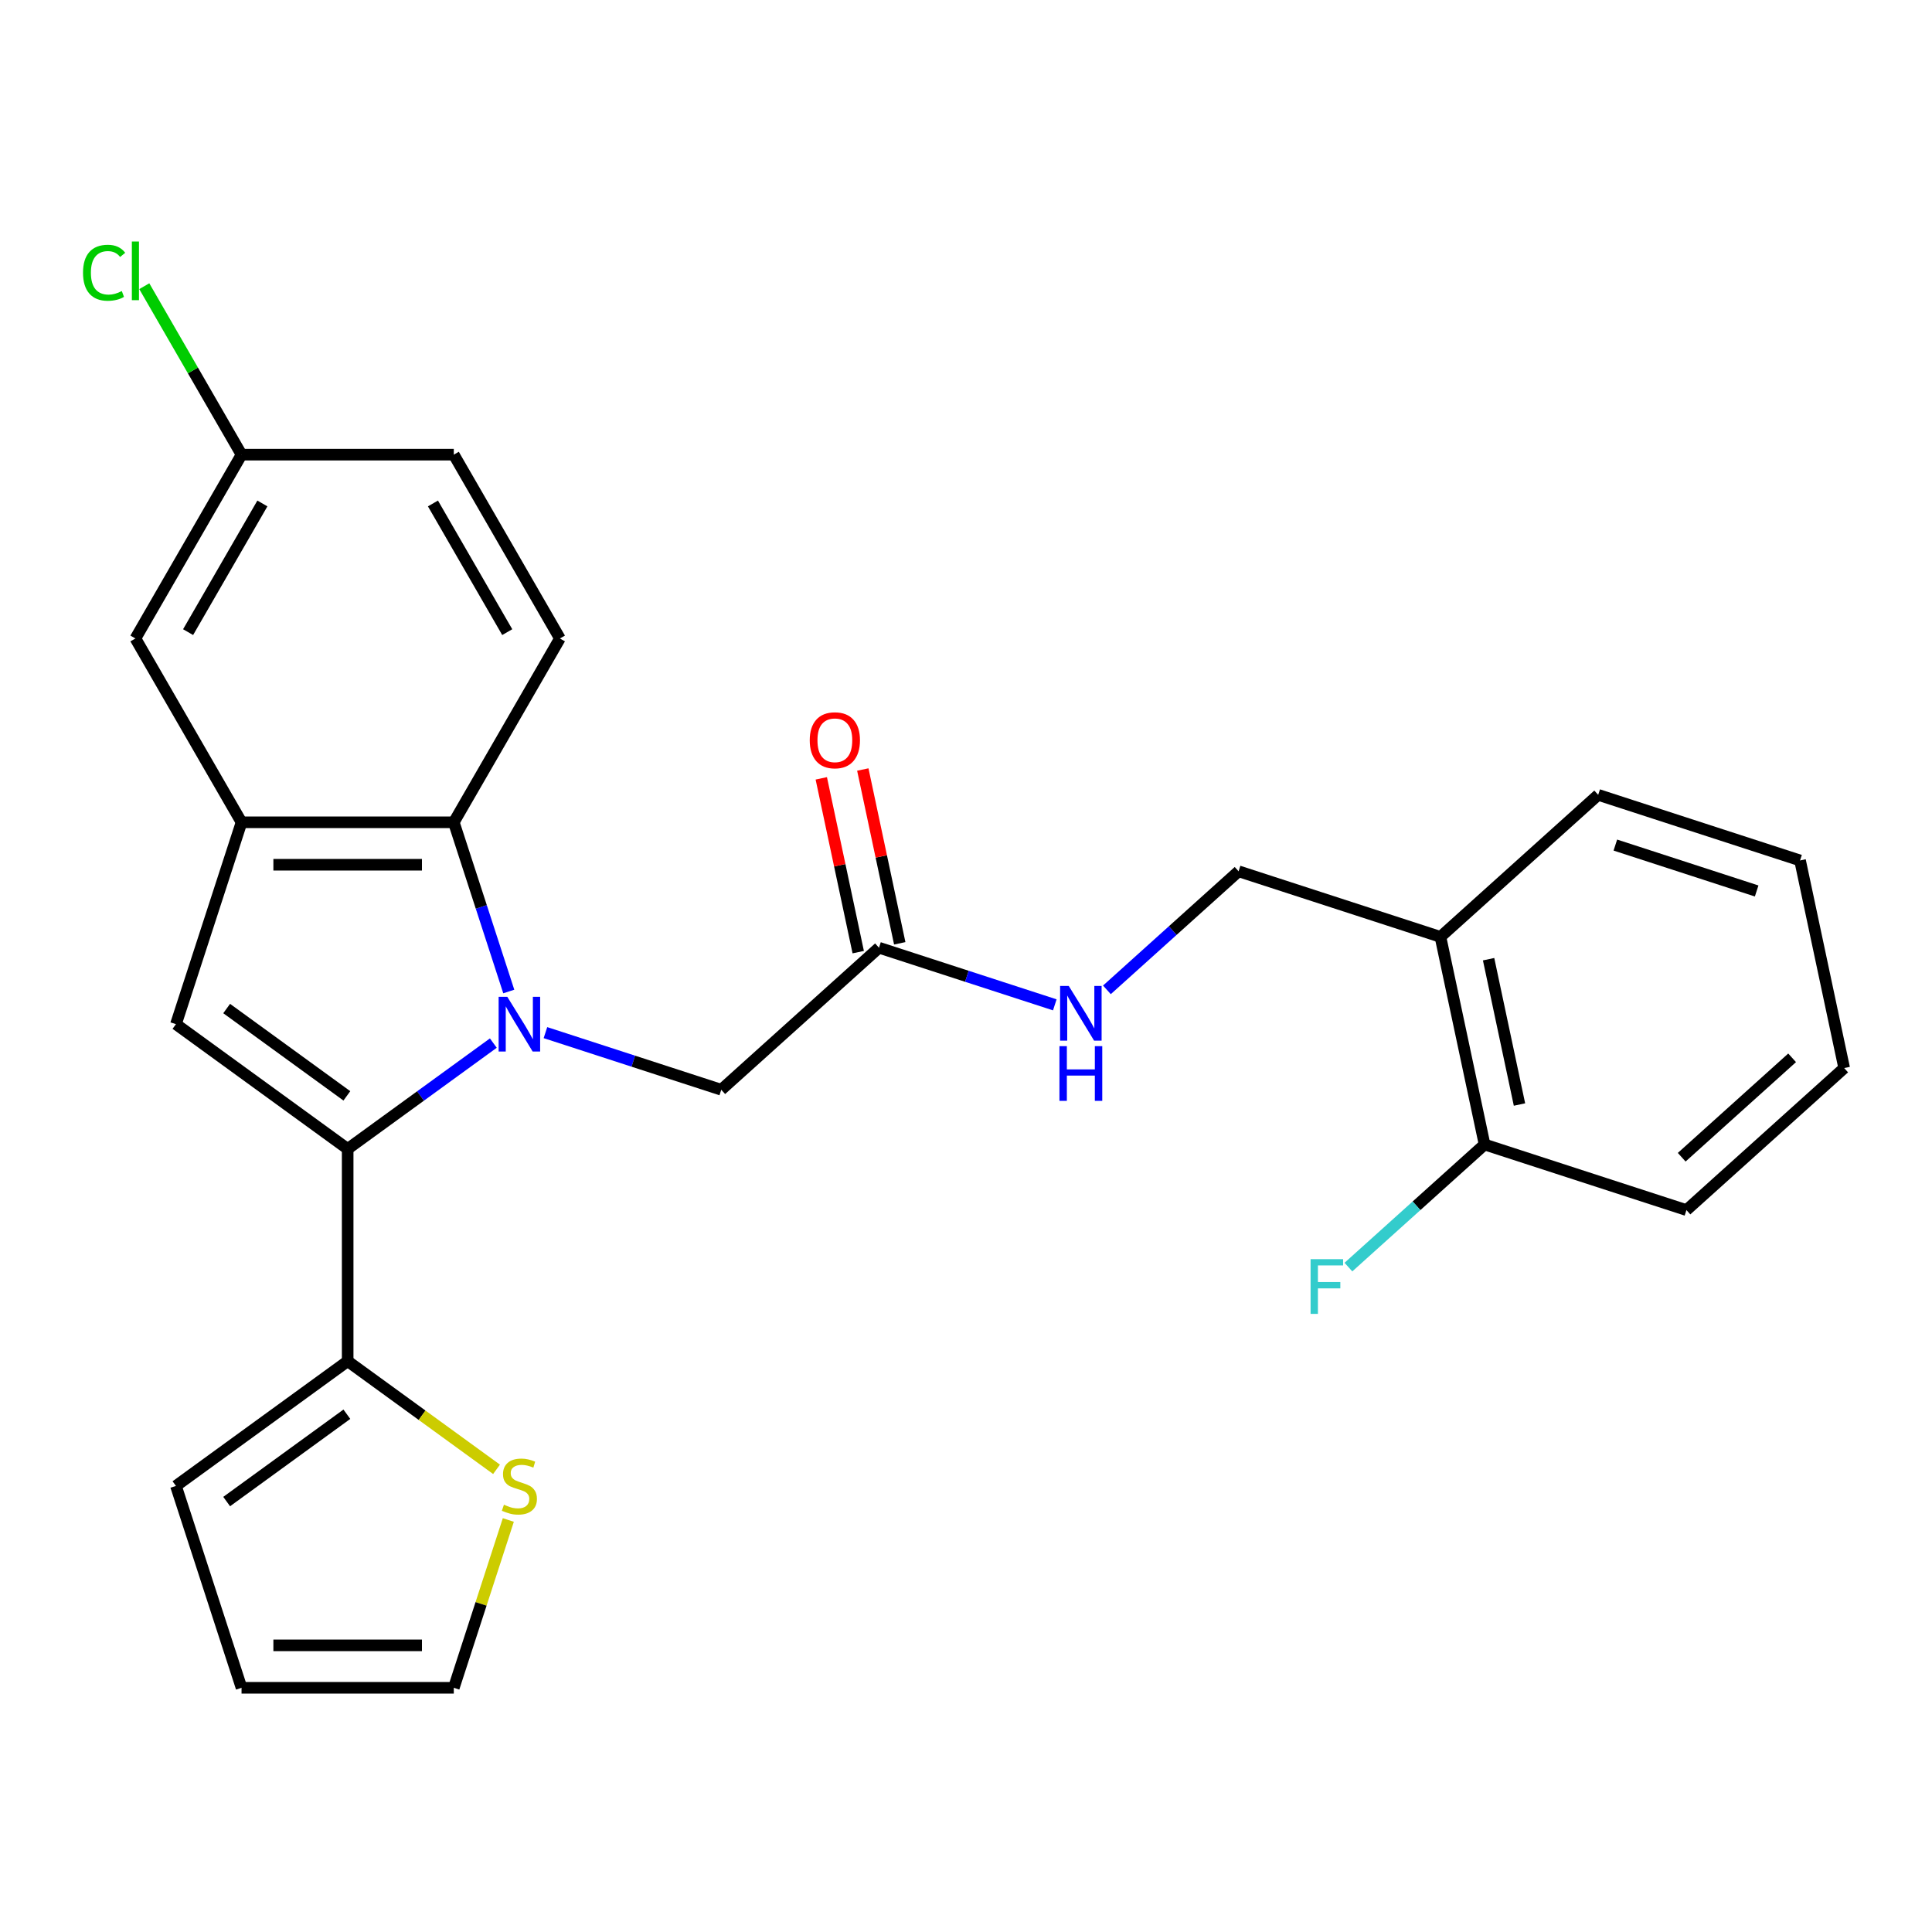 <?xml version='1.0' encoding='iso-8859-1'?>
<svg version='1.1' baseProfile='full'
              xmlns='http://www.w3.org/2000/svg'
                      xmlns:rdkit='http://www.rdkit.org/xml'
                      xmlns:xlink='http://www.w3.org/1999/xlink'
                  xml:space='preserve'
width='1000px' height='1000px' viewBox='0 0 1000 1000'>
<!-- END OF HEADER -->
<rect style='opacity:1.0;fill:#FFFFFF;stroke:none' width='1000' height='1000' x='0' y='0'> </rect>
<path class='bond-0' d='M 255.347,539.902 L 217.65,567.291' style='fill:none;fill-rule:evenodd;stroke:#0000FF;stroke-width:6px;stroke-linecap:butt;stroke-linejoin:miter;stroke-opacity:1' />
<path class='bond-0' d='M 217.65,567.291 L 179.953,594.679' style='fill:none;fill-rule:evenodd;stroke:#000000;stroke-width:6px;stroke-linecap:butt;stroke-linejoin:miter;stroke-opacity:1' />
<path class='bond-2' d='M 263.34,513.197 L 249.112,469.408' style='fill:none;fill-rule:evenodd;stroke:#0000FF;stroke-width:6px;stroke-linecap:butt;stroke-linejoin:miter;stroke-opacity:1' />
<path class='bond-2' d='M 249.112,469.408 L 234.884,425.619' style='fill:none;fill-rule:evenodd;stroke:#000000;stroke-width:6px;stroke-linecap:butt;stroke-linejoin:miter;stroke-opacity:1' />
<path class='bond-5' d='M 282.32,534.486 L 327.819,549.269' style='fill:none;fill-rule:evenodd;stroke:#0000FF;stroke-width:6px;stroke-linecap:butt;stroke-linejoin:miter;stroke-opacity:1' />
<path class='bond-5' d='M 327.819,549.269 L 373.319,564.053' style='fill:none;fill-rule:evenodd;stroke:#000000;stroke-width:6px;stroke-linecap:butt;stroke-linejoin:miter;stroke-opacity:1' />
<path class='bond-1' d='M 179.953,594.679 L 91.073,530.104' style='fill:none;fill-rule:evenodd;stroke:#000000;stroke-width:6px;stroke-linecap:butt;stroke-linejoin:miter;stroke-opacity:1' />
<path class='bond-1' d='M 179.536,567.217 L 117.32,522.014' style='fill:none;fill-rule:evenodd;stroke:#000000;stroke-width:6px;stroke-linecap:butt;stroke-linejoin:miter;stroke-opacity:1' />
<path class='bond-4' d='M 179.953,594.679 L 179.953,704.541' style='fill:none;fill-rule:evenodd;stroke:#000000;stroke-width:6px;stroke-linecap:butt;stroke-linejoin:miter;stroke-opacity:1' />
<path class='bond-26' d='M 91.073,530.104 L 125.022,425.619' style='fill:none;fill-rule:evenodd;stroke:#000000;stroke-width:6px;stroke-linecap:butt;stroke-linejoin:miter;stroke-opacity:1' />
<path class='bond-3' d='M 234.884,425.619 L 125.022,425.619' style='fill:none;fill-rule:evenodd;stroke:#000000;stroke-width:6px;stroke-linecap:butt;stroke-linejoin:miter;stroke-opacity:1' />
<path class='bond-3' d='M 218.405,447.591 L 141.502,447.591' style='fill:none;fill-rule:evenodd;stroke:#000000;stroke-width:6px;stroke-linecap:butt;stroke-linejoin:miter;stroke-opacity:1' />
<path class='bond-8' d='M 234.884,425.619 L 289.815,330.475' style='fill:none;fill-rule:evenodd;stroke:#000000;stroke-width:6px;stroke-linecap:butt;stroke-linejoin:miter;stroke-opacity:1' />
<path class='bond-10' d='M 125.022,425.619 L 70.091,330.475' style='fill:none;fill-rule:evenodd;stroke:#000000;stroke-width:6px;stroke-linecap:butt;stroke-linejoin:miter;stroke-opacity:1' />
<path class='bond-6' d='M 179.953,704.541 L 218.48,732.532' style='fill:none;fill-rule:evenodd;stroke:#000000;stroke-width:6px;stroke-linecap:butt;stroke-linejoin:miter;stroke-opacity:1' />
<path class='bond-6' d='M 218.48,732.532 L 257.007,760.524' style='fill:none;fill-rule:evenodd;stroke:#CCCC00;stroke-width:6px;stroke-linecap:butt;stroke-linejoin:miter;stroke-opacity:1' />
<path class='bond-12' d='M 179.953,704.541 L 91.073,769.116' style='fill:none;fill-rule:evenodd;stroke:#000000;stroke-width:6px;stroke-linecap:butt;stroke-linejoin:miter;stroke-opacity:1' />
<path class='bond-12' d='M 179.536,732.003 L 117.32,777.206' style='fill:none;fill-rule:evenodd;stroke:#000000;stroke-width:6px;stroke-linecap:butt;stroke-linejoin:miter;stroke-opacity:1' />
<path class='bond-7' d='M 373.319,564.053 L 454.962,490.541' style='fill:none;fill-rule:evenodd;stroke:#000000;stroke-width:6px;stroke-linecap:butt;stroke-linejoin:miter;stroke-opacity:1' />
<path class='bond-13' d='M 263.106,786.743 L 248.995,830.172' style='fill:none;fill-rule:evenodd;stroke:#CCCC00;stroke-width:6px;stroke-linecap:butt;stroke-linejoin:miter;stroke-opacity:1' />
<path class='bond-13' d='M 248.995,830.172 L 234.884,873.601' style='fill:none;fill-rule:evenodd;stroke:#000000;stroke-width:6px;stroke-linecap:butt;stroke-linejoin:miter;stroke-opacity:1' />
<path class='bond-11' d='M 454.962,490.541 L 500.461,505.325' style='fill:none;fill-rule:evenodd;stroke:#000000;stroke-width:6px;stroke-linecap:butt;stroke-linejoin:miter;stroke-opacity:1' />
<path class='bond-11' d='M 500.461,505.325 L 545.961,520.108' style='fill:none;fill-rule:evenodd;stroke:#0000FF;stroke-width:6px;stroke-linecap:butt;stroke-linejoin:miter;stroke-opacity:1' />
<path class='bond-17' d='M 465.708,488.257 L 456.148,443.279' style='fill:none;fill-rule:evenodd;stroke:#000000;stroke-width:6px;stroke-linecap:butt;stroke-linejoin:miter;stroke-opacity:1' />
<path class='bond-17' d='M 456.148,443.279 L 446.588,398.302' style='fill:none;fill-rule:evenodd;stroke:#FF0000;stroke-width:6px;stroke-linecap:butt;stroke-linejoin:miter;stroke-opacity:1' />
<path class='bond-17' d='M 444.216,492.825 L 434.656,447.848' style='fill:none;fill-rule:evenodd;stroke:#000000;stroke-width:6px;stroke-linecap:butt;stroke-linejoin:miter;stroke-opacity:1' />
<path class='bond-17' d='M 434.656,447.848 L 425.096,402.87' style='fill:none;fill-rule:evenodd;stroke:#FF0000;stroke-width:6px;stroke-linecap:butt;stroke-linejoin:miter;stroke-opacity:1' />
<path class='bond-19' d='M 289.815,330.475 L 234.884,235.332' style='fill:none;fill-rule:evenodd;stroke:#000000;stroke-width:6px;stroke-linecap:butt;stroke-linejoin:miter;stroke-opacity:1' />
<path class='bond-19' d='M 262.547,327.19 L 224.095,260.59' style='fill:none;fill-rule:evenodd;stroke:#000000;stroke-width:6px;stroke-linecap:butt;stroke-linejoin:miter;stroke-opacity:1' />
<path class='bond-9' d='M 745.575,484.927 L 641.09,450.978' style='fill:none;fill-rule:evenodd;stroke:#000000;stroke-width:6px;stroke-linecap:butt;stroke-linejoin:miter;stroke-opacity:1' />
<path class='bond-15' d='M 745.575,484.927 L 768.417,592.389' style='fill:none;fill-rule:evenodd;stroke:#000000;stroke-width:6px;stroke-linecap:butt;stroke-linejoin:miter;stroke-opacity:1' />
<path class='bond-15' d='M 770.494,496.478 L 786.483,571.701' style='fill:none;fill-rule:evenodd;stroke:#000000;stroke-width:6px;stroke-linecap:butt;stroke-linejoin:miter;stroke-opacity:1' />
<path class='bond-22' d='M 745.575,484.927 L 827.219,411.415' style='fill:none;fill-rule:evenodd;stroke:#000000;stroke-width:6px;stroke-linecap:butt;stroke-linejoin:miter;stroke-opacity:1' />
<path class='bond-27' d='M 70.091,330.475 L 125.022,235.332' style='fill:none;fill-rule:evenodd;stroke:#000000;stroke-width:6px;stroke-linecap:butt;stroke-linejoin:miter;stroke-opacity:1' />
<path class='bond-27' d='M 97.36,327.19 L 135.811,260.59' style='fill:none;fill-rule:evenodd;stroke:#000000;stroke-width:6px;stroke-linecap:butt;stroke-linejoin:miter;stroke-opacity:1' />
<path class='bond-14' d='M 572.934,512.347 L 607.012,481.662' style='fill:none;fill-rule:evenodd;stroke:#0000FF;stroke-width:6px;stroke-linecap:butt;stroke-linejoin:miter;stroke-opacity:1' />
<path class='bond-14' d='M 607.012,481.662 L 641.09,450.978' style='fill:none;fill-rule:evenodd;stroke:#000000;stroke-width:6px;stroke-linecap:butt;stroke-linejoin:miter;stroke-opacity:1' />
<path class='bond-16' d='M 91.073,769.116 L 125.022,873.601' style='fill:none;fill-rule:evenodd;stroke:#000000;stroke-width:6px;stroke-linecap:butt;stroke-linejoin:miter;stroke-opacity:1' />
<path class='bond-28' d='M 234.884,873.601 L 125.022,873.601' style='fill:none;fill-rule:evenodd;stroke:#000000;stroke-width:6px;stroke-linecap:butt;stroke-linejoin:miter;stroke-opacity:1' />
<path class='bond-28' d='M 218.405,851.629 L 141.502,851.629' style='fill:none;fill-rule:evenodd;stroke:#000000;stroke-width:6px;stroke-linecap:butt;stroke-linejoin:miter;stroke-opacity:1' />
<path class='bond-20' d='M 768.417,592.389 L 733.179,624.117' style='fill:none;fill-rule:evenodd;stroke:#000000;stroke-width:6px;stroke-linecap:butt;stroke-linejoin:miter;stroke-opacity:1' />
<path class='bond-20' d='M 733.179,624.117 L 697.94,655.846' style='fill:none;fill-rule:evenodd;stroke:#33CCCC;stroke-width:6px;stroke-linecap:butt;stroke-linejoin:miter;stroke-opacity:1' />
<path class='bond-23' d='M 768.417,592.389 L 872.902,626.338' style='fill:none;fill-rule:evenodd;stroke:#000000;stroke-width:6px;stroke-linecap:butt;stroke-linejoin:miter;stroke-opacity:1' />
<path class='bond-18' d='M 125.022,235.332 L 234.884,235.332' style='fill:none;fill-rule:evenodd;stroke:#000000;stroke-width:6px;stroke-linecap:butt;stroke-linejoin:miter;stroke-opacity:1' />
<path class='bond-21' d='M 125.022,235.332 L 99.85,191.733' style='fill:none;fill-rule:evenodd;stroke:#000000;stroke-width:6px;stroke-linecap:butt;stroke-linejoin:miter;stroke-opacity:1' />
<path class='bond-21' d='M 99.85,191.733 L 74.678,148.133' style='fill:none;fill-rule:evenodd;stroke:#00CC00;stroke-width:6px;stroke-linecap:butt;stroke-linejoin:miter;stroke-opacity:1' />
<path class='bond-24' d='M 827.219,411.415 L 931.704,445.365' style='fill:none;fill-rule:evenodd;stroke:#000000;stroke-width:6px;stroke-linecap:butt;stroke-linejoin:miter;stroke-opacity:1' />
<path class='bond-24' d='M 836.102,437.405 L 909.241,461.169' style='fill:none;fill-rule:evenodd;stroke:#000000;stroke-width:6px;stroke-linecap:butt;stroke-linejoin:miter;stroke-opacity:1' />
<path class='bond-29' d='M 872.902,626.338 L 954.545,552.826' style='fill:none;fill-rule:evenodd;stroke:#000000;stroke-width:6px;stroke-linecap:butt;stroke-linejoin:miter;stroke-opacity:1' />
<path class='bond-29' d='M 870.446,598.982 L 927.597,547.524' style='fill:none;fill-rule:evenodd;stroke:#000000;stroke-width:6px;stroke-linecap:butt;stroke-linejoin:miter;stroke-opacity:1' />
<path class='bond-25' d='M 931.704,445.365 L 954.545,552.826' style='fill:none;fill-rule:evenodd;stroke:#000000;stroke-width:6px;stroke-linecap:butt;stroke-linejoin:miter;stroke-opacity:1' />
<path  class='atom-0' d='M 262.574 515.944
L 271.854 530.944
Q 272.774 532.424, 274.254 535.104
Q 275.734 537.784, 275.814 537.944
L 275.814 515.944
L 279.574 515.944
L 279.574 544.264
L 275.694 544.264
L 265.734 527.864
Q 264.574 525.944, 263.334 523.744
Q 262.134 521.544, 261.774 520.864
L 261.774 544.264
L 258.094 544.264
L 258.094 515.944
L 262.574 515.944
' fill='#0000FF'/>
<path  class='atom-7' d='M 260.834 778.836
Q 261.154 778.956, 262.474 779.516
Q 263.794 780.076, 265.234 780.436
Q 266.714 780.756, 268.154 780.756
Q 270.834 780.756, 272.394 779.476
Q 273.954 778.156, 273.954 775.876
Q 273.954 774.316, 273.154 773.356
Q 272.394 772.396, 271.194 771.876
Q 269.994 771.356, 267.994 770.756
Q 265.474 769.996, 263.954 769.276
Q 262.474 768.556, 261.394 767.036
Q 260.354 765.516, 260.354 762.956
Q 260.354 759.396, 262.754 757.196
Q 265.194 754.996, 269.994 754.996
Q 273.274 754.996, 276.994 756.556
L 276.074 759.636
Q 272.674 758.236, 270.114 758.236
Q 267.354 758.236, 265.834 759.396
Q 264.314 760.516, 264.354 762.476
Q 264.354 763.996, 265.114 764.916
Q 265.914 765.836, 267.034 766.356
Q 268.194 766.876, 270.114 767.476
Q 272.674 768.276, 274.194 769.076
Q 275.714 769.876, 276.794 771.516
Q 277.914 773.116, 277.914 775.876
Q 277.914 779.796, 275.274 781.916
Q 272.674 783.996, 268.314 783.996
Q 265.794 783.996, 263.874 783.436
Q 261.994 782.916, 259.754 781.996
L 260.834 778.836
' fill='#CCCC00'/>
<path  class='atom-12' d='M 553.187 510.33
L 562.467 525.33
Q 563.387 526.81, 564.867 529.49
Q 566.347 532.17, 566.427 532.33
L 566.427 510.33
L 570.187 510.33
L 570.187 538.65
L 566.307 538.65
L 556.347 522.25
Q 555.187 520.33, 553.947 518.13
Q 552.747 515.93, 552.387 515.25
L 552.387 538.65
L 548.707 538.65
L 548.707 510.33
L 553.187 510.33
' fill='#0000FF'/>
<path  class='atom-12' d='M 548.367 541.482
L 552.207 541.482
L 552.207 553.522
L 566.687 553.522
L 566.687 541.482
L 570.527 541.482
L 570.527 569.802
L 566.687 569.802
L 566.687 556.722
L 552.207 556.722
L 552.207 569.802
L 548.367 569.802
L 548.367 541.482
' fill='#0000FF'/>
<path  class='atom-18' d='M 419.12 383.16
Q 419.12 376.36, 422.48 372.56
Q 425.84 368.76, 432.12 368.76
Q 438.4 368.76, 441.76 372.56
Q 445.12 376.36, 445.12 383.16
Q 445.12 390.04, 441.72 393.96
Q 438.32 397.84, 432.12 397.84
Q 425.88 397.84, 422.48 393.96
Q 419.12 390.08, 419.12 383.16
M 432.12 394.64
Q 436.44 394.64, 438.76 391.76
Q 441.12 388.84, 441.12 383.16
Q 441.12 377.6, 438.76 374.8
Q 436.44 371.96, 432.12 371.96
Q 427.8 371.96, 425.44 374.76
Q 423.12 377.56, 423.12 383.16
Q 423.12 388.88, 425.44 391.76
Q 427.8 394.64, 432.12 394.64
' fill='#FF0000'/>
<path  class='atom-21' d='M 678.354 651.741
L 695.194 651.741
L 695.194 654.981
L 682.154 654.981
L 682.154 663.581
L 693.754 663.581
L 693.754 666.861
L 682.154 666.861
L 682.154 680.061
L 678.354 680.061
L 678.354 651.741
' fill='#33CCCC'/>
<path  class='atom-22' d='M 42.971 141.169
Q 42.971 134.129, 46.251 130.449
Q 49.571 126.729, 55.851 126.729
Q 61.691 126.729, 64.811 130.849
L 62.171 133.009
Q 59.891 130.009, 55.851 130.009
Q 51.571 130.009, 49.291 132.889
Q 47.051 135.729, 47.051 141.169
Q 47.051 146.769, 49.371 149.649
Q 51.731 152.529, 56.291 152.529
Q 59.411 152.529, 63.051 150.649
L 64.171 153.649
Q 62.691 154.609, 60.451 155.169
Q 58.211 155.729, 55.731 155.729
Q 49.571 155.729, 46.251 151.969
Q 42.971 148.209, 42.971 141.169
' fill='#00CC00'/>
<path  class='atom-22' d='M 68.251 125.009
L 71.931 125.009
L 71.931 155.369
L 68.251 155.369
L 68.251 125.009
' fill='#00CC00'/>
</svg>
